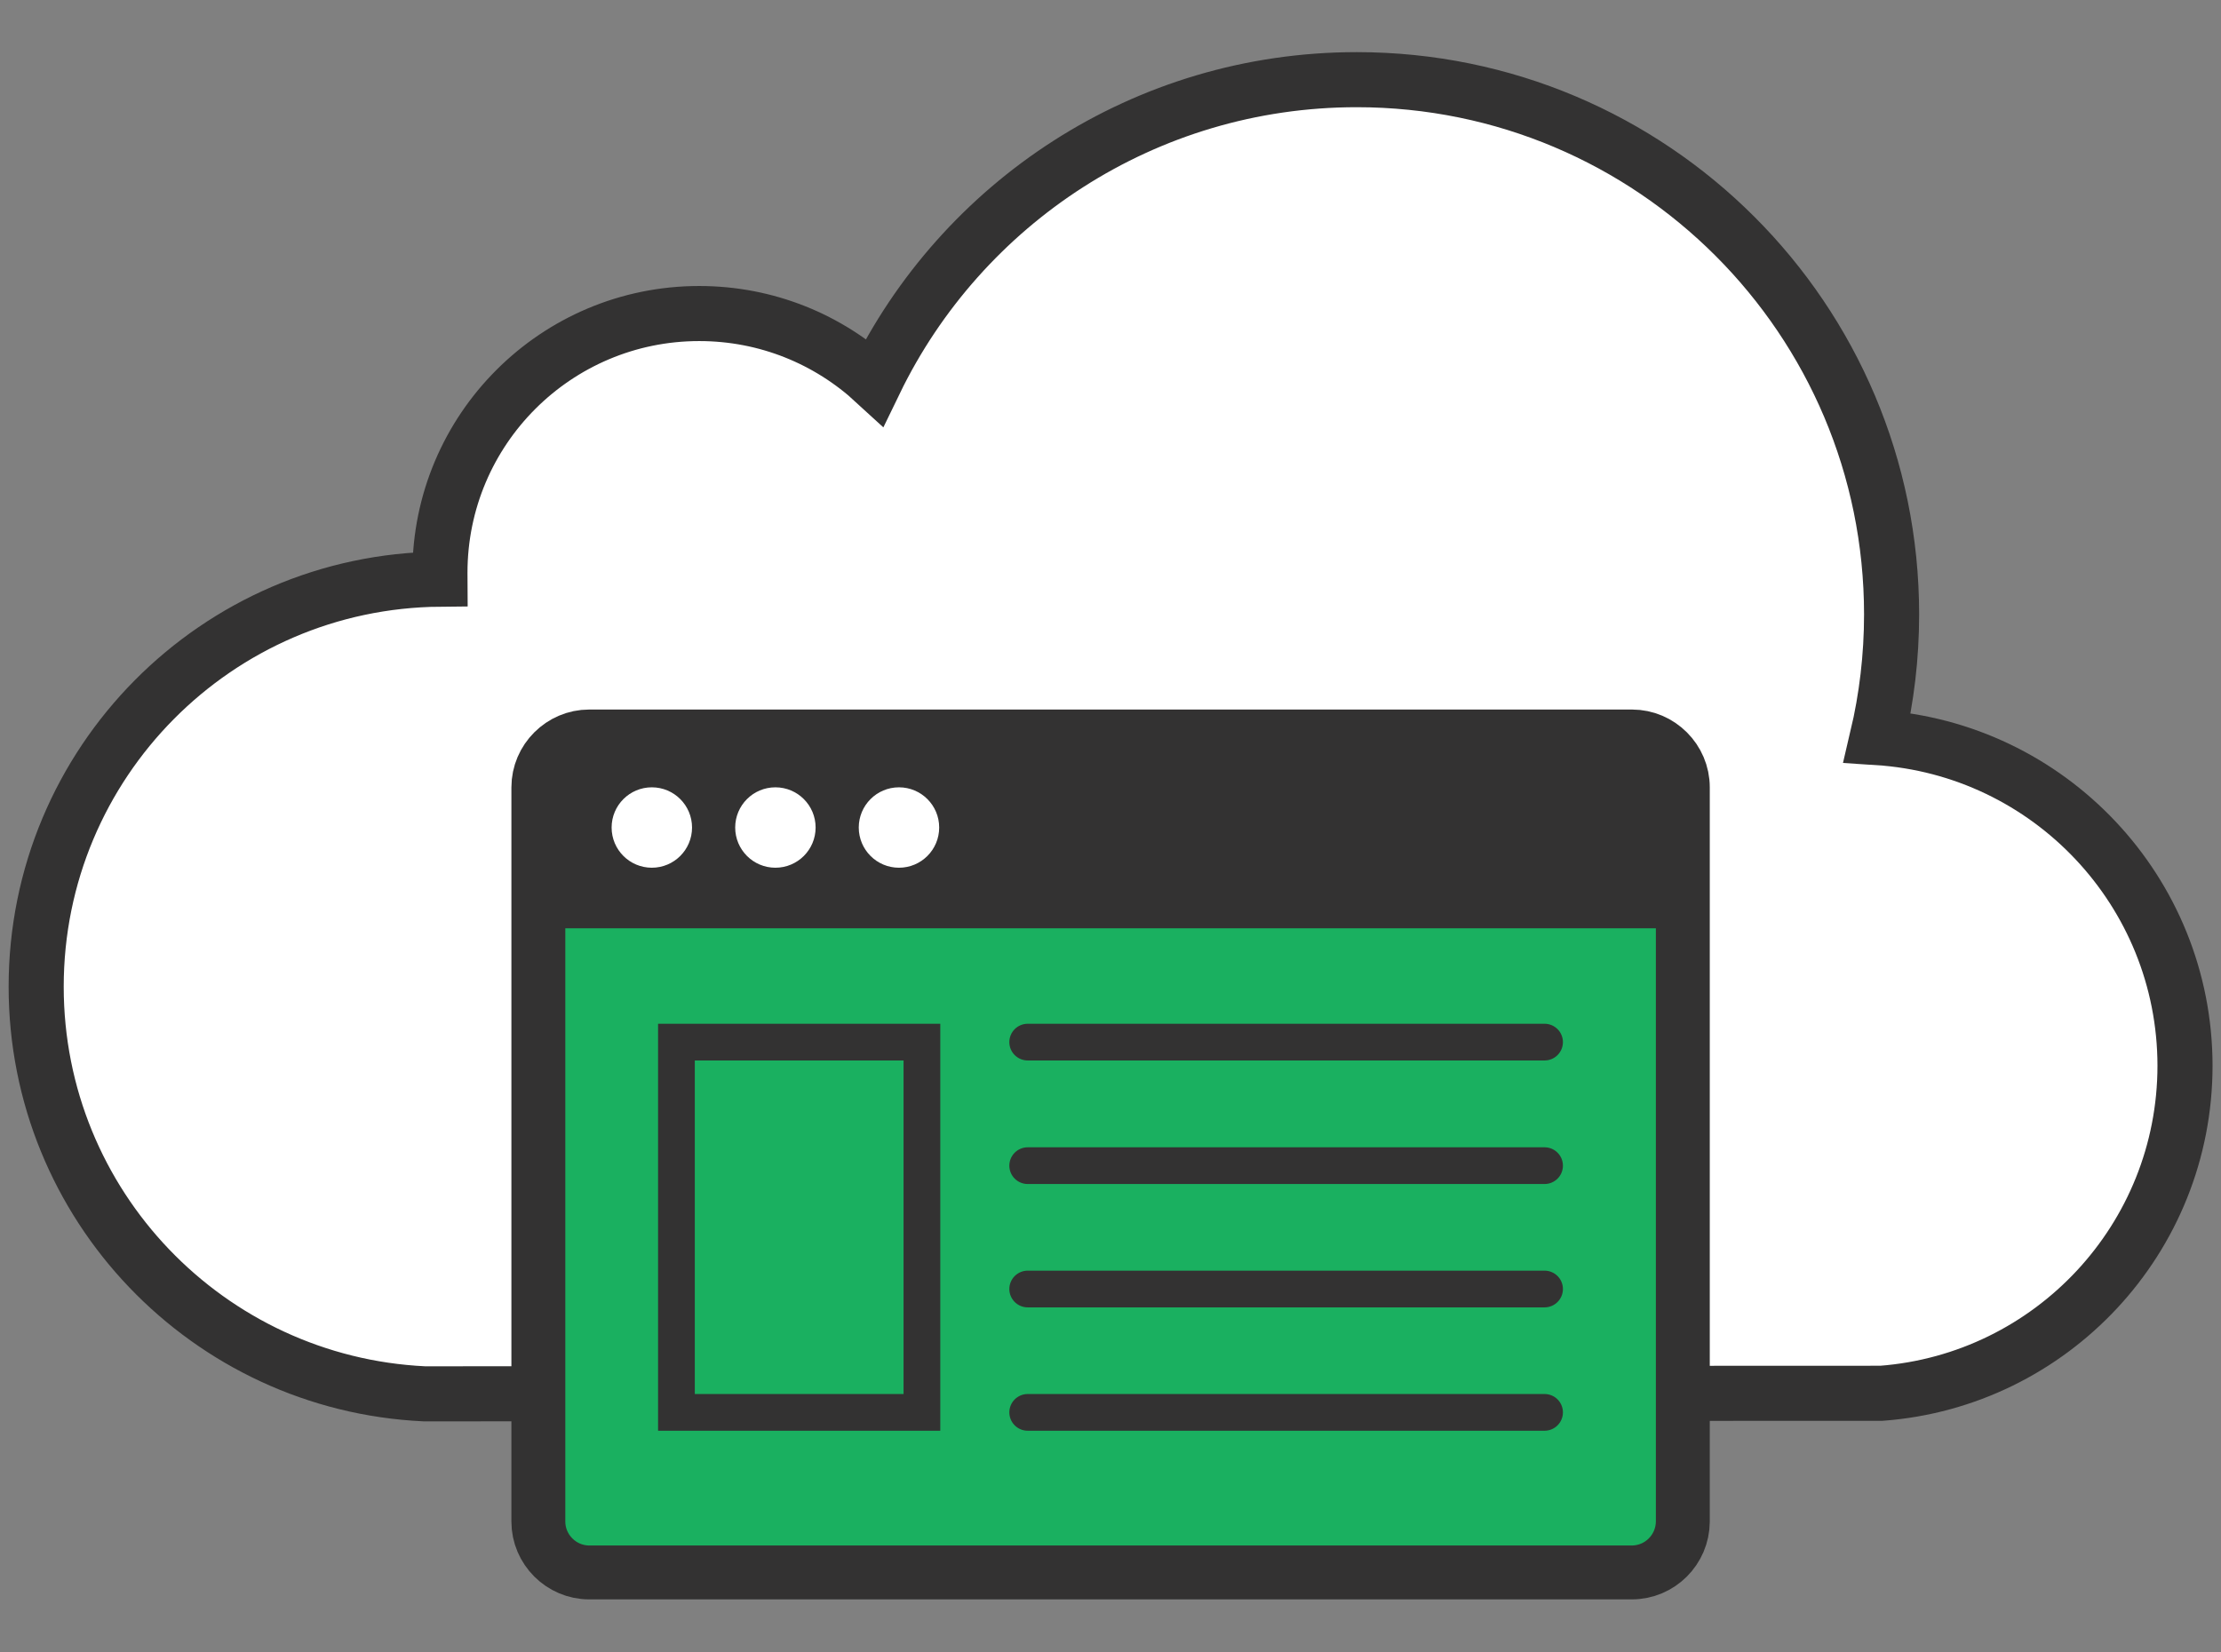 <?xml version="1.0" encoding="utf-8"?>
<!-- Generator: Adobe Illustrator 23.0.4, SVG Export Plug-In . SVG Version: 6.00 Build 0)  -->
<svg version="1.1" id="Layer_1" xmlns="http://www.w3.org/2000/svg" xmlns:xlink="http://www.w3.org/1999/xlink" x="0px" y="0px"
	 viewBox="0 0 120.96 90" style="enable-background:new 0 0 120.96 90;" xml:space="preserve">
<rect x="0" y="0" width="120.96" height="90" fill="#808080" stroke="none"/>
<style type="text/css">
	.st0{fill:#FFFFFF;stroke:#333232;stroke-width:3;stroke-linecap:round;stroke-miterlimit:10;}
	.st1{fill:#1AB060;stroke:#333232;stroke-width:2.936;stroke-linecap:round;stroke-miterlimit:10;}
	.st2{fill:#333232;}
	.st3{fill:#FFFFFF;}
	.st4{fill:none;stroke:#333232;stroke-width:2;stroke-linecap:round;stroke-miterlimit:10;}
</style>
<g>
	<g>
		<g>
			<path class="st0" d="M102.24,40.18c0.51-2.16,0.78-4.4,0.78-6.71c0-16.09-13.04-29.13-29.13-29.13
				c-11.55,0-21.53,6.72-26.25,16.47c-2.52-2.32-5.87-3.73-9.56-3.73c-7.8,0-14.12,6.32-14.12,14.12c0,0.12,0.01,0.23,0.01,0.35
				C11.8,31.65,1.97,41.55,1.97,53.75c0,11.91,9.37,21.62,21.14,22.18l79.36-0.03c9.24-0.7,16.53-8.42,16.53-17.85
				C118.99,48.55,111.59,40.78,102.24,40.18z"/>
		</g>
	</g>
	<g>
		<g>
			<path class="st1" d="M88.87,85.66H32.09c-1.52,0-2.77-1.25-2.77-2.77v-40c0-1.52,1.25-2.77,2.77-2.77h56.79
				c1.52,0,2.77,1.25,2.77,2.77v40C91.64,84.42,90.4,85.66,88.87,85.66z"/>
			<rect x="29.32" y="40.93" class="st2" width="61.56" height="9.64"/>
			<g>
				<circle class="st3" cx="35.5" cy="45.08" r="2.19"/>
				<circle class="st3" cx="42.23" cy="45.08" r="2.19"/>
				<circle class="st3" cx="48.96" cy="45.08" r="2.19"/>
			</g>
		</g>
		<g>
			<rect x="36.84" y="56.77" class="st4" width="13.37" height="20.17"/>
			<g>
				<line class="st4" x1="55.97" y1="56.77" x2="84.12" y2="56.77"/>
				<line class="st4" x1="55.97" y1="63.5" x2="84.12" y2="63.5"/>
				<line class="st4" x1="55.97" y1="70.22" x2="84.12" y2="70.22"/>
				<line class="st4" x1="55.97" y1="76.94" x2="84.12" y2="76.94"/>
			</g>
		</g>
	</g>
</g>
</svg>
